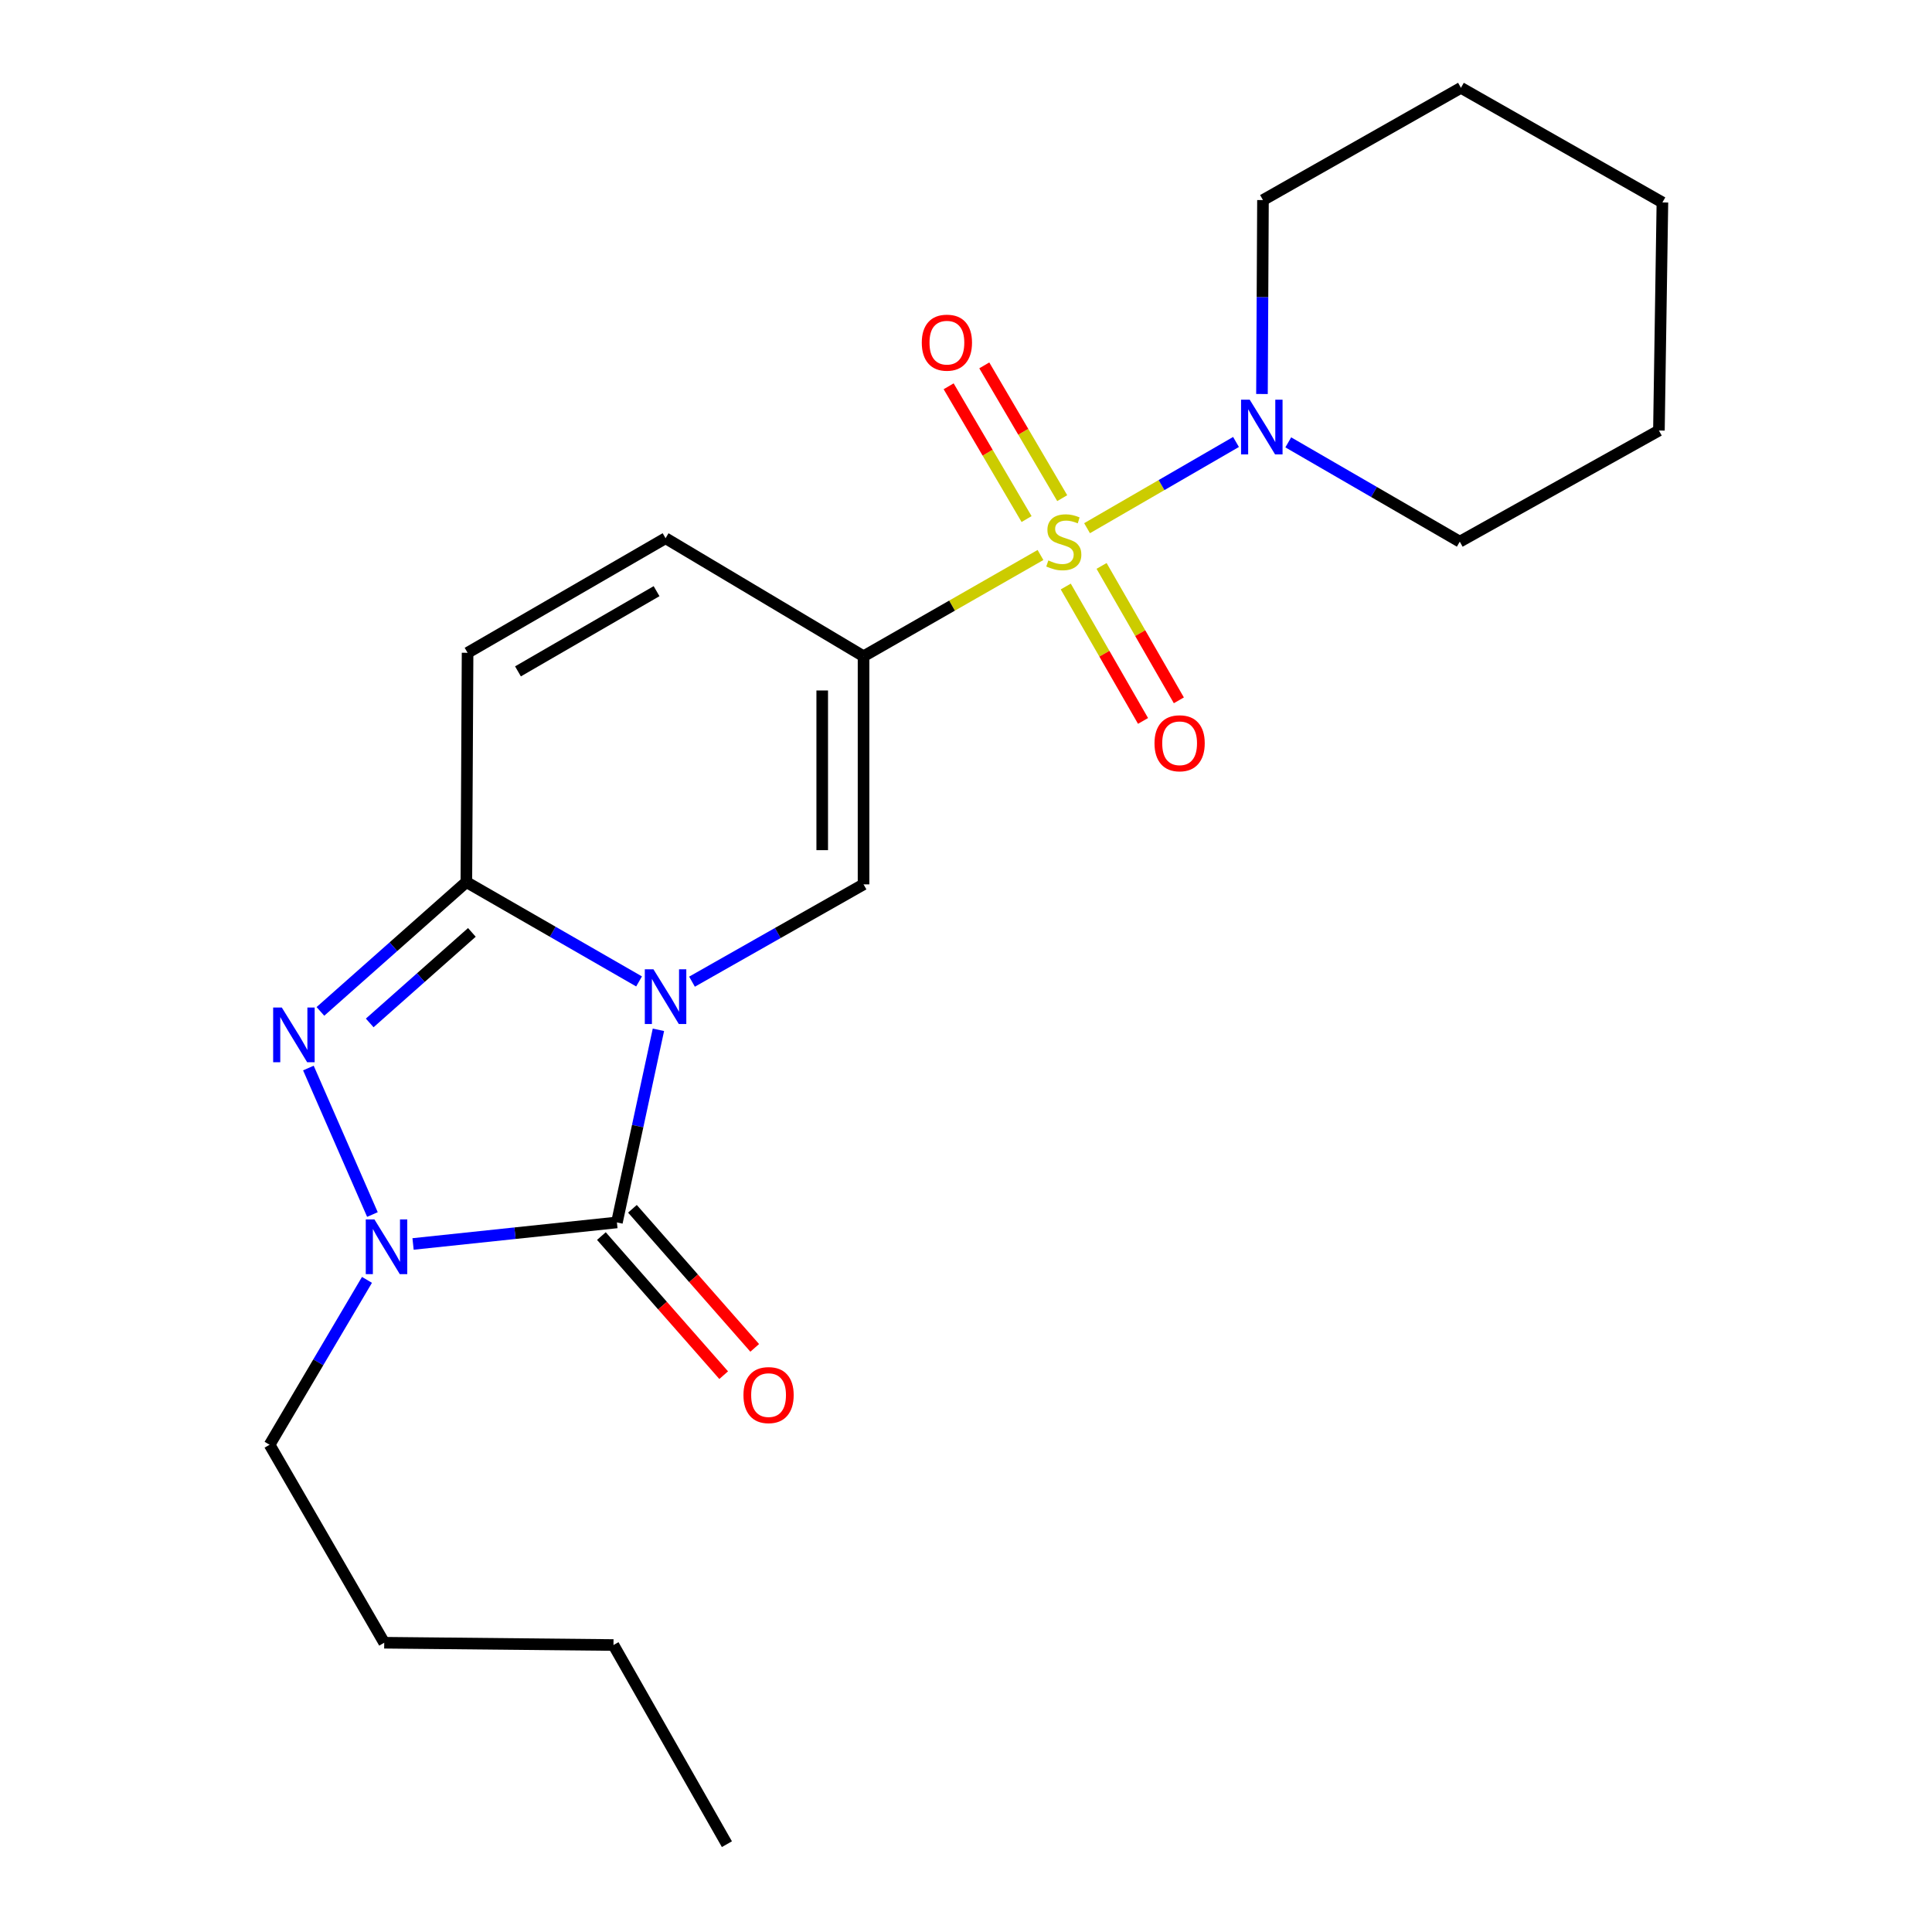 <?xml version='1.0' encoding='iso-8859-1'?>
<svg version='1.1' baseProfile='full'
              xmlns='http://www.w3.org/2000/svg'
                      xmlns:rdkit='http://www.rdkit.org/xml'
                      xmlns:xlink='http://www.w3.org/1999/xlink'
                  xml:space='preserve'
width='1000px' height='1000px' viewBox='0 0 1000 1000'>
<!-- END OF HEADER -->
<rect style='opacity:1.0;fill:#FFFFFF;stroke:none' width='1000' height='1000' x='0' y='0'> </rect>
<path class='bond-2' d='M 340.797,533.024 L 330.055,582.876' style='fill:none;fill-rule:evenodd;stroke:#0000FF;stroke-width:6px;stroke-linecap:butt;stroke-linejoin:miter;stroke-opacity:1' />
<path class='bond-2' d='M 330.055,582.876 L 319.313,632.729' style='fill:none;fill-rule:evenodd;stroke:#000000;stroke-width:6px;stroke-linecap:butt;stroke-linejoin:miter;stroke-opacity:1' />
<path class='bond-3' d='M 330.779,507.985 L 286.083,482.271' style='fill:none;fill-rule:evenodd;stroke:#0000FF;stroke-width:6px;stroke-linecap:butt;stroke-linejoin:miter;stroke-opacity:1' />
<path class='bond-3' d='M 286.083,482.271 L 241.387,456.557' style='fill:none;fill-rule:evenodd;stroke:#000000;stroke-width:6px;stroke-linecap:butt;stroke-linejoin:miter;stroke-opacity:1' />
<path class='bond-5' d='M 358.178,508.112 L 402.573,482.929' style='fill:none;fill-rule:evenodd;stroke:#0000FF;stroke-width:6px;stroke-linecap:butt;stroke-linejoin:miter;stroke-opacity:1' />
<path class='bond-5' d='M 402.573,482.929 L 446.968,457.745' style='fill:none;fill-rule:evenodd;stroke:#000000;stroke-width:6px;stroke-linecap:butt;stroke-linejoin:miter;stroke-opacity:1' />
<path class='bond-0' d='M 538.554,287.267 L 492.761,313.473' style='fill:none;fill-rule:evenodd;stroke:#CCCC00;stroke-width:6px;stroke-linecap:butt;stroke-linejoin:miter;stroke-opacity:1' />
<path class='bond-0' d='M 492.761,313.473 L 446.968,339.68' style='fill:none;fill-rule:evenodd;stroke:#000000;stroke-width:6px;stroke-linecap:butt;stroke-linejoin:miter;stroke-opacity:1' />
<path class='bond-7' d='M 562.66,273.392 L 601.208,251.077' style='fill:none;fill-rule:evenodd;stroke:#CCCC00;stroke-width:6px;stroke-linecap:butt;stroke-linejoin:miter;stroke-opacity:1' />
<path class='bond-7' d='M 601.208,251.077 L 639.755,228.762' style='fill:none;fill-rule:evenodd;stroke:#0000FF;stroke-width:6px;stroke-linecap:butt;stroke-linejoin:miter;stroke-opacity:1' />
<path class='bond-10' d='M 549.801,257.84 L 529.632,223.479' style='fill:none;fill-rule:evenodd;stroke:#CCCC00;stroke-width:6px;stroke-linecap:butt;stroke-linejoin:miter;stroke-opacity:1' />
<path class='bond-10' d='M 529.632,223.479 L 509.463,189.119' style='fill:none;fill-rule:evenodd;stroke:#FF0000;stroke-width:6px;stroke-linecap:butt;stroke-linejoin:miter;stroke-opacity:1' />
<path class='bond-10' d='M 531.355,268.667 L 511.186,234.307' style='fill:none;fill-rule:evenodd;stroke:#CCCC00;stroke-width:6px;stroke-linecap:butt;stroke-linejoin:miter;stroke-opacity:1' />
<path class='bond-10' d='M 511.186,234.307 L 491.017,199.946' style='fill:none;fill-rule:evenodd;stroke:#FF0000;stroke-width:6px;stroke-linecap:butt;stroke-linejoin:miter;stroke-opacity:1' />
<path class='bond-11' d='M 551.632,303.579 L 571.632,338.365' style='fill:none;fill-rule:evenodd;stroke:#CCCC00;stroke-width:6px;stroke-linecap:butt;stroke-linejoin:miter;stroke-opacity:1' />
<path class='bond-11' d='M 571.632,338.365 L 591.631,373.151' style='fill:none;fill-rule:evenodd;stroke:#FF0000;stroke-width:6px;stroke-linecap:butt;stroke-linejoin:miter;stroke-opacity:1' />
<path class='bond-11' d='M 570.175,292.918 L 590.174,327.704' style='fill:none;fill-rule:evenodd;stroke:#CCCC00;stroke-width:6px;stroke-linecap:butt;stroke-linejoin:miter;stroke-opacity:1' />
<path class='bond-11' d='M 590.174,327.704 L 610.174,362.49' style='fill:none;fill-rule:evenodd;stroke:#FF0000;stroke-width:6px;stroke-linecap:butt;stroke-linejoin:miter;stroke-opacity:1' />
<path class='bond-1' d='M 446.968,339.68 L 446.968,457.745' style='fill:none;fill-rule:evenodd;stroke:#000000;stroke-width:6px;stroke-linecap:butt;stroke-linejoin:miter;stroke-opacity:1' />
<path class='bond-1' d='M 425.579,357.39 L 425.579,440.036' style='fill:none;fill-rule:evenodd;stroke:#000000;stroke-width:6px;stroke-linecap:butt;stroke-linejoin:miter;stroke-opacity:1' />
<path class='bond-8' d='M 446.968,339.68 L 344.492,278.579' style='fill:none;fill-rule:evenodd;stroke:#000000;stroke-width:6px;stroke-linecap:butt;stroke-linejoin:miter;stroke-opacity:1' />
<path class='bond-6' d='M 319.313,632.729 L 266.555,638.301' style='fill:none;fill-rule:evenodd;stroke:#000000;stroke-width:6px;stroke-linecap:butt;stroke-linejoin:miter;stroke-opacity:1' />
<path class='bond-6' d='M 266.555,638.301 L 213.797,643.873' style='fill:none;fill-rule:evenodd;stroke:#0000FF;stroke-width:6px;stroke-linecap:butt;stroke-linejoin:miter;stroke-opacity:1' />
<path class='bond-12' d='M 311.281,639.79 L 342.928,675.787' style='fill:none;fill-rule:evenodd;stroke:#000000;stroke-width:6px;stroke-linecap:butt;stroke-linejoin:miter;stroke-opacity:1' />
<path class='bond-12' d='M 342.928,675.787 L 374.575,711.784' style='fill:none;fill-rule:evenodd;stroke:#FF0000;stroke-width:6px;stroke-linecap:butt;stroke-linejoin:miter;stroke-opacity:1' />
<path class='bond-12' d='M 327.345,625.668 L 358.992,661.664' style='fill:none;fill-rule:evenodd;stroke:#000000;stroke-width:6px;stroke-linecap:butt;stroke-linejoin:miter;stroke-opacity:1' />
<path class='bond-12' d='M 358.992,661.664 L 390.639,697.661' style='fill:none;fill-rule:evenodd;stroke:#FF0000;stroke-width:6px;stroke-linecap:butt;stroke-linejoin:miter;stroke-opacity:1' />
<path class='bond-4' d='M 241.387,456.557 L 203.617,490.028' style='fill:none;fill-rule:evenodd;stroke:#000000;stroke-width:6px;stroke-linecap:butt;stroke-linejoin:miter;stroke-opacity:1' />
<path class='bond-4' d='M 203.617,490.028 L 165.846,523.5' style='fill:none;fill-rule:evenodd;stroke:#0000FF;stroke-width:6px;stroke-linecap:butt;stroke-linejoin:miter;stroke-opacity:1' />
<path class='bond-4' d='M 244.241,482.606 L 217.802,506.036' style='fill:none;fill-rule:evenodd;stroke:#000000;stroke-width:6px;stroke-linecap:butt;stroke-linejoin:miter;stroke-opacity:1' />
<path class='bond-4' d='M 217.802,506.036 L 191.363,529.466' style='fill:none;fill-rule:evenodd;stroke:#0000FF;stroke-width:6px;stroke-linecap:butt;stroke-linejoin:miter;stroke-opacity:1' />
<path class='bond-9' d='M 241.387,456.557 L 242.017,337.886' style='fill:none;fill-rule:evenodd;stroke:#000000;stroke-width:6px;stroke-linecap:butt;stroke-linejoin:miter;stroke-opacity:1' />
<path class='bond-23' d='M 159.622,552.812 L 192.767,628.64' style='fill:none;fill-rule:evenodd;stroke:#0000FF;stroke-width:6px;stroke-linecap:butt;stroke-linejoin:miter;stroke-opacity:1' />
<path class='bond-13' d='M 189.94,662.46 L 164.74,705.13' style='fill:none;fill-rule:evenodd;stroke:#0000FF;stroke-width:6px;stroke-linecap:butt;stroke-linejoin:miter;stroke-opacity:1' />
<path class='bond-13' d='M 164.74,705.13 L 139.541,747.8' style='fill:none;fill-rule:evenodd;stroke:#000000;stroke-width:6px;stroke-linecap:butt;stroke-linejoin:miter;stroke-opacity:1' />
<path class='bond-14' d='M 666.808,228.964 L 711.195,254.663' style='fill:none;fill-rule:evenodd;stroke:#0000FF;stroke-width:6px;stroke-linecap:butt;stroke-linejoin:miter;stroke-opacity:1' />
<path class='bond-14' d='M 711.195,254.663 L 755.583,280.362' style='fill:none;fill-rule:evenodd;stroke:#000000;stroke-width:6px;stroke-linecap:butt;stroke-linejoin:miter;stroke-opacity:1' />
<path class='bond-15' d='M 653.196,203.935 L 653.455,153.748' style='fill:none;fill-rule:evenodd;stroke:#0000FF;stroke-width:6px;stroke-linecap:butt;stroke-linejoin:miter;stroke-opacity:1' />
<path class='bond-15' d='M 653.455,153.748 L 653.713,103.561' style='fill:none;fill-rule:evenodd;stroke:#000000;stroke-width:6px;stroke-linecap:butt;stroke-linejoin:miter;stroke-opacity:1' />
<path class='bond-22' d='M 344.492,278.579 L 242.017,337.886' style='fill:none;fill-rule:evenodd;stroke:#000000;stroke-width:6px;stroke-linecap:butt;stroke-linejoin:miter;stroke-opacity:1' />
<path class='bond-22' d='M 339.834,305.987 L 268.102,347.502' style='fill:none;fill-rule:evenodd;stroke:#000000;stroke-width:6px;stroke-linecap:butt;stroke-linejoin:miter;stroke-opacity:1' />
<path class='bond-16' d='M 139.541,747.8 L 198.871,850.276' style='fill:none;fill-rule:evenodd;stroke:#000000;stroke-width:6px;stroke-linecap:butt;stroke-linejoin:miter;stroke-opacity:1' />
<path class='bond-18' d='M 755.583,280.362 L 858.653,222.838' style='fill:none;fill-rule:evenodd;stroke:#000000;stroke-width:6px;stroke-linecap:butt;stroke-linejoin:miter;stroke-opacity:1' />
<path class='bond-19' d='M 653.713,103.561 L 756.177,45.455' style='fill:none;fill-rule:evenodd;stroke:#000000;stroke-width:6px;stroke-linecap:butt;stroke-linejoin:miter;stroke-opacity:1' />
<path class='bond-17' d='M 198.871,850.276 L 317.531,851.464' style='fill:none;fill-rule:evenodd;stroke:#000000;stroke-width:6px;stroke-linecap:butt;stroke-linejoin:miter;stroke-opacity:1' />
<path class='bond-20' d='M 317.531,851.464 L 376.243,954.545' style='fill:none;fill-rule:evenodd;stroke:#000000;stroke-width:6px;stroke-linecap:butt;stroke-linejoin:miter;stroke-opacity:1' />
<path class='bond-24' d='M 858.653,222.838 L 860.459,104.784' style='fill:none;fill-rule:evenodd;stroke:#000000;stroke-width:6px;stroke-linecap:butt;stroke-linejoin:miter;stroke-opacity:1' />
<path class='bond-21' d='M 756.177,45.455 L 860.459,104.784' style='fill:none;fill-rule:evenodd;stroke:#000000;stroke-width:6px;stroke-linecap:butt;stroke-linejoin:miter;stroke-opacity:1' />
<path  class='atom-0' d='M 338.232 501.715
L 347.512 516.715
Q 348.432 518.195, 349.912 520.875
Q 351.392 523.555, 351.472 523.715
L 351.472 501.715
L 355.232 501.715
L 355.232 530.035
L 351.352 530.035
L 341.392 513.635
Q 340.232 511.715, 338.992 509.515
Q 337.792 507.315, 337.432 506.635
L 337.432 530.035
L 333.752 530.035
L 333.752 501.715
L 338.232 501.715
' fill='#0000FF'/>
<path  class='atom-1' d='M 542.62 290.082
Q 542.94 290.202, 544.26 290.762
Q 545.58 291.322, 547.02 291.682
Q 548.5 292.002, 549.94 292.002
Q 552.62 292.002, 554.18 290.722
Q 555.74 289.402, 555.74 287.122
Q 555.74 285.562, 554.94 284.602
Q 554.18 283.642, 552.98 283.122
Q 551.78 282.602, 549.78 282.002
Q 547.26 281.242, 545.74 280.522
Q 544.26 279.802, 543.18 278.282
Q 542.14 276.762, 542.14 274.202
Q 542.14 270.642, 544.54 268.442
Q 546.98 266.242, 551.78 266.242
Q 555.06 266.242, 558.78 267.802
L 557.86 270.882
Q 554.46 269.482, 551.9 269.482
Q 549.14 269.482, 547.62 270.642
Q 546.1 271.762, 546.14 273.722
Q 546.14 275.242, 546.9 276.162
Q 547.7 277.082, 548.82 277.602
Q 549.98 278.122, 551.9 278.722
Q 554.46 279.522, 555.98 280.322
Q 557.5 281.122, 558.58 282.762
Q 559.7 284.362, 559.7 287.122
Q 559.7 291.042, 557.06 293.162
Q 554.46 295.242, 550.1 295.242
Q 547.58 295.242, 545.66 294.682
Q 543.78 294.162, 541.54 293.242
L 542.62 290.082
' fill='#CCCC00'/>
<path  class='atom-5' d='M 145.865 521.5
L 155.145 536.5
Q 156.065 537.98, 157.545 540.66
Q 159.025 543.34, 159.105 543.5
L 159.105 521.5
L 162.865 521.5
L 162.865 549.82
L 158.985 549.82
L 149.025 533.42
Q 147.865 531.5, 146.625 529.3
Q 145.425 527.1, 145.065 526.42
L 145.065 549.82
L 141.385 549.82
L 141.385 521.5
L 145.865 521.5
' fill='#0000FF'/>
<path  class='atom-7' d='M 193.799 631.164
L 203.079 646.164
Q 203.999 647.644, 205.479 650.324
Q 206.959 653.004, 207.039 653.164
L 207.039 631.164
L 210.799 631.164
L 210.799 659.484
L 206.919 659.484
L 196.959 643.084
Q 195.799 641.164, 194.559 638.964
Q 193.359 636.764, 192.999 636.084
L 192.999 659.484
L 189.319 659.484
L 189.319 631.164
L 193.799 631.164
' fill='#0000FF'/>
<path  class='atom-8' d='M 646.847 206.872
L 656.127 221.872
Q 657.047 223.352, 658.527 226.032
Q 660.007 228.712, 660.087 228.872
L 660.087 206.872
L 663.847 206.872
L 663.847 235.192
L 659.967 235.192
L 650.007 218.792
Q 648.847 216.872, 647.607 214.672
Q 646.407 212.472, 646.047 211.792
L 646.047 235.192
L 642.367 235.192
L 642.367 206.872
L 646.847 206.872
' fill='#0000FF'/>
<path  class='atom-11' d='M 477.114 177.36
Q 477.114 170.56, 480.474 166.76
Q 483.834 162.96, 490.114 162.96
Q 496.394 162.96, 499.754 166.76
Q 503.114 170.56, 503.114 177.36
Q 503.114 184.24, 499.714 188.16
Q 496.314 192.04, 490.114 192.04
Q 483.874 192.04, 480.474 188.16
Q 477.114 184.28, 477.114 177.36
M 490.114 188.84
Q 494.434 188.84, 496.754 185.96
Q 499.114 183.04, 499.114 177.36
Q 499.114 171.8, 496.754 169
Q 494.434 166.16, 490.114 166.16
Q 485.794 166.16, 483.434 168.96
Q 481.114 171.76, 481.114 177.36
Q 481.114 183.08, 483.434 185.96
Q 485.794 188.84, 490.114 188.84
' fill='#FF0000'/>
<path  class='atom-12' d='M 597.568 384.712
Q 597.568 377.912, 600.928 374.112
Q 604.288 370.312, 610.568 370.312
Q 616.848 370.312, 620.208 374.112
Q 623.568 377.912, 623.568 384.712
Q 623.568 391.592, 620.168 395.512
Q 616.768 399.392, 610.568 399.392
Q 604.328 399.392, 600.928 395.512
Q 597.568 391.632, 597.568 384.712
M 610.568 396.192
Q 614.888 396.192, 617.208 393.312
Q 619.568 390.392, 619.568 384.712
Q 619.568 379.152, 617.208 376.352
Q 614.888 373.512, 610.568 373.512
Q 606.248 373.512, 603.888 376.312
Q 601.568 379.112, 601.568 384.712
Q 601.568 390.432, 603.888 393.312
Q 606.248 396.192, 610.568 396.192
' fill='#FF0000'/>
<path  class='atom-13' d='M 384.81 722.095
Q 384.81 715.295, 388.17 711.495
Q 391.53 707.695, 397.81 707.695
Q 404.09 707.695, 407.45 711.495
Q 410.81 715.295, 410.81 722.095
Q 410.81 728.975, 407.41 732.895
Q 404.01 736.775, 397.81 736.775
Q 391.57 736.775, 388.17 732.895
Q 384.81 729.015, 384.81 722.095
M 397.81 733.575
Q 402.13 733.575, 404.45 730.695
Q 406.81 727.775, 406.81 722.095
Q 406.81 716.535, 404.45 713.735
Q 402.13 710.895, 397.81 710.895
Q 393.49 710.895, 391.13 713.695
Q 388.81 716.495, 388.81 722.095
Q 388.81 727.815, 391.13 730.695
Q 393.49 733.575, 397.81 733.575
' fill='#FF0000'/>
</svg>
